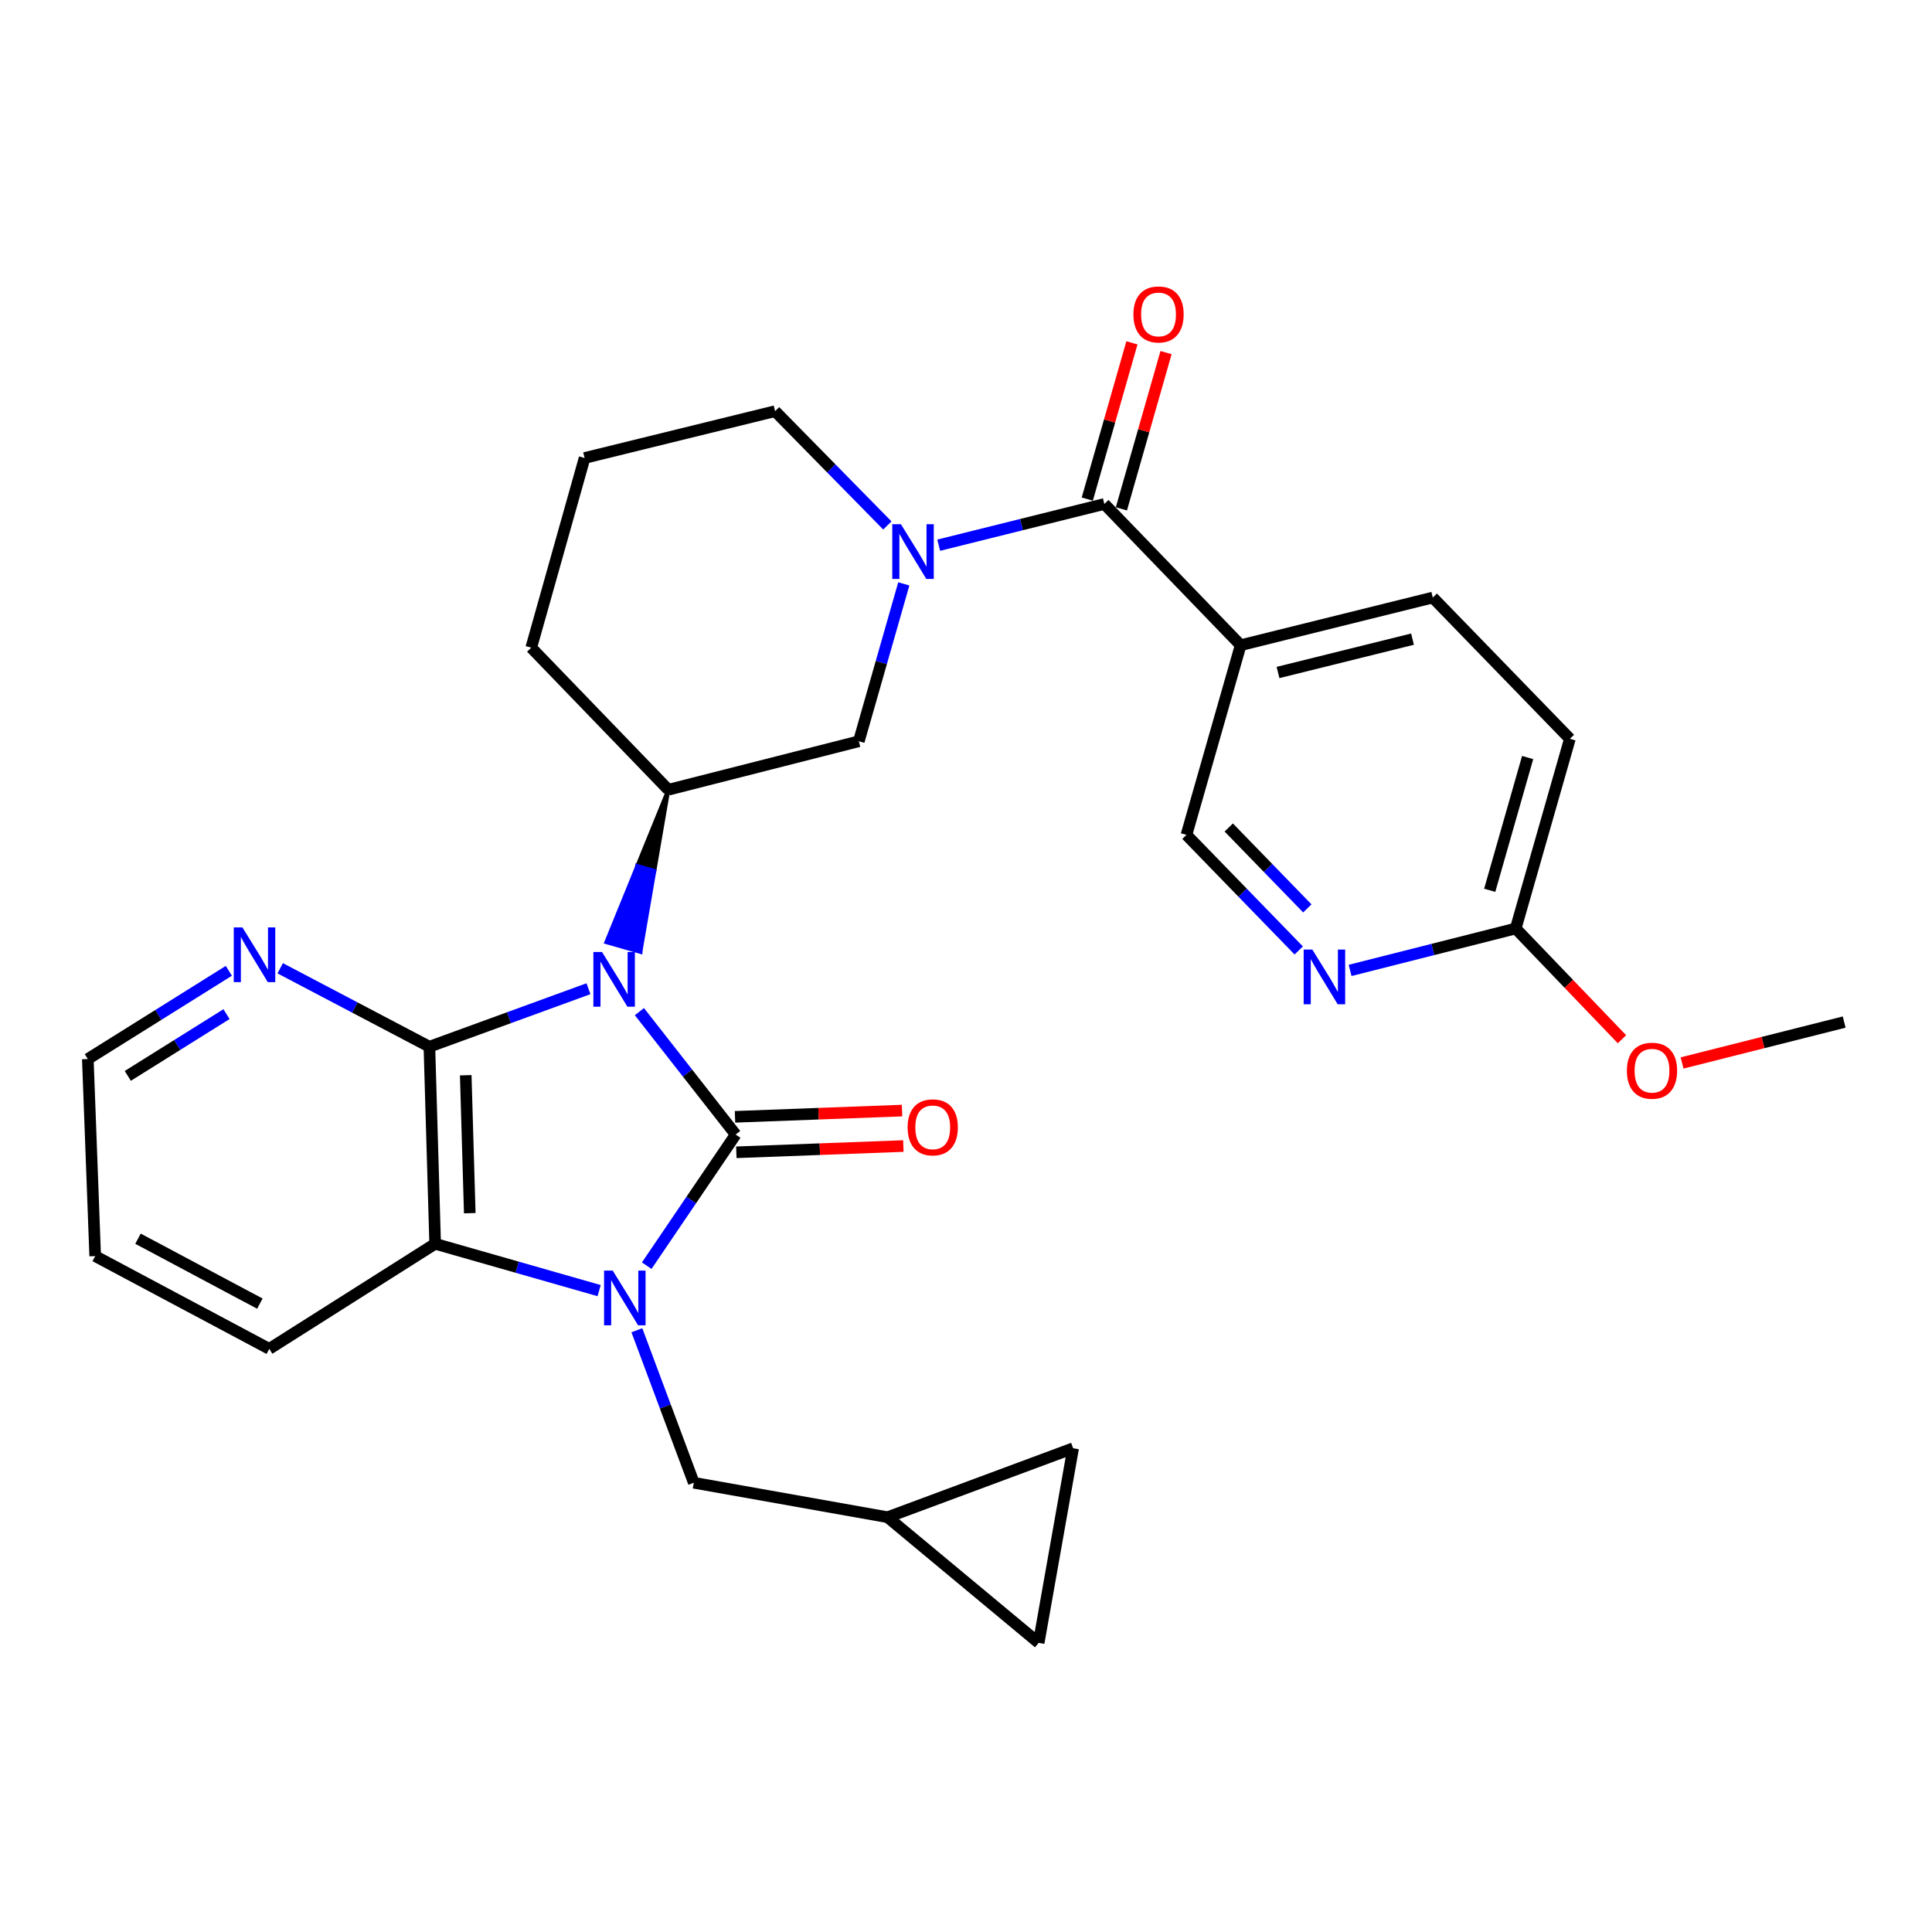 <?xml version='1.0' encoding='iso-8859-1'?>
<svg version='1.1' baseProfile='full'
              xmlns='http://www.w3.org/2000/svg'
                      xmlns:rdkit='http://www.rdkit.org/xml'
                      xmlns:xlink='http://www.w3.org/1999/xlink'
                  xml:space='preserve'
width='1000px' height='1000px' viewBox='0 0 1000 1000'>
<!-- END OF HEADER -->
<rect style='opacity:1.0;fill:#FFFFFF;stroke:none' width='1000' height='1000' x='0' y='0'> </rect>
<path class='bond-0' d='M 330.959,523.628 L 355.87,555.437' style='fill:none;fill-rule:evenodd;stroke:#0000FF;stroke-width:6px;stroke-linecap:butt;stroke-linejoin:miter;stroke-opacity:1' />
<path class='bond-0' d='M 355.87,555.437 L 380.782,587.246' style='fill:none;fill-rule:evenodd;stroke:#000000;stroke-width:6px;stroke-linecap:butt;stroke-linejoin:miter;stroke-opacity:1' />
<path class='bond-2' d='M 304.587,511.76 L 263.422,526.768' style='fill:none;fill-rule:evenodd;stroke:#0000FF;stroke-width:6px;stroke-linecap:butt;stroke-linejoin:miter;stroke-opacity:1' />
<path class='bond-2' d='M 263.422,526.768 L 222.256,541.776' style='fill:none;fill-rule:evenodd;stroke:#000000;stroke-width:6px;stroke-linecap:butt;stroke-linejoin:miter;stroke-opacity:1' />
<path class='bond-6' d='M 345.934,408.771 L 329.877,448.226 L 338.707,450.751 Z' style='fill:#000000;fill-rule:evenodd;fill-opacity:1;stroke:#000000;stroke-width:2px;stroke-linecap:butt;stroke-linejoin:miter;stroke-opacity:1;' />
<path class='bond-6' d='M 329.877,448.226 L 331.48,492.73 L 313.82,487.681 Z' style='fill:#0000FF;fill-rule:evenodd;fill-opacity:1;stroke:#0000FF;stroke-width:2px;stroke-linecap:butt;stroke-linejoin:miter;stroke-opacity:1;' />
<path class='bond-6' d='M 329.877,448.226 L 338.707,450.751 L 331.48,492.73 Z' style='fill:#0000FF;fill-rule:evenodd;fill-opacity:1;stroke:#0000FF;stroke-width:2px;stroke-linecap:butt;stroke-linejoin:miter;stroke-opacity:1;' />
<path class='bond-1' d='M 380.782,587.246 L 357.762,621.176' style='fill:none;fill-rule:evenodd;stroke:#000000;stroke-width:6px;stroke-linecap:butt;stroke-linejoin:miter;stroke-opacity:1' />
<path class='bond-1' d='M 357.762,621.176 L 334.743,655.106' style='fill:none;fill-rule:evenodd;stroke:#0000FF;stroke-width:6px;stroke-linecap:butt;stroke-linejoin:miter;stroke-opacity:1' />
<path class='bond-12' d='M 381.125,596.424 L 424.351,594.807' style='fill:none;fill-rule:evenodd;stroke:#000000;stroke-width:6px;stroke-linecap:butt;stroke-linejoin:miter;stroke-opacity:1' />
<path class='bond-12' d='M 424.351,594.807 L 467.577,593.189' style='fill:none;fill-rule:evenodd;stroke:#FF0000;stroke-width:6px;stroke-linecap:butt;stroke-linejoin:miter;stroke-opacity:1' />
<path class='bond-12' d='M 380.438,578.069 L 423.664,576.452' style='fill:none;fill-rule:evenodd;stroke:#000000;stroke-width:6px;stroke-linecap:butt;stroke-linejoin:miter;stroke-opacity:1' />
<path class='bond-12' d='M 423.664,576.452 L 466.89,574.834' style='fill:none;fill-rule:evenodd;stroke:#FF0000;stroke-width:6px;stroke-linecap:butt;stroke-linejoin:miter;stroke-opacity:1' />
<path class='bond-9' d='M 329.641,688.533 L 344.374,728' style='fill:none;fill-rule:evenodd;stroke:#0000FF;stroke-width:6px;stroke-linecap:butt;stroke-linejoin:miter;stroke-opacity:1' />
<path class='bond-9' d='M 344.374,728 L 359.108,767.467' style='fill:none;fill-rule:evenodd;stroke:#000000;stroke-width:6px;stroke-linecap:butt;stroke-linejoin:miter;stroke-opacity:1' />
<path class='bond-29' d='M 310.11,668.024 L 267.673,655.901' style='fill:none;fill-rule:evenodd;stroke:#0000FF;stroke-width:6px;stroke-linecap:butt;stroke-linejoin:miter;stroke-opacity:1' />
<path class='bond-29' d='M 267.673,655.901 L 225.236,643.779' style='fill:none;fill-rule:evenodd;stroke:#000000;stroke-width:6px;stroke-linecap:butt;stroke-linejoin:miter;stroke-opacity:1' />
<path class='bond-3' d='M 222.256,541.776 L 225.236,643.779' style='fill:none;fill-rule:evenodd;stroke:#000000;stroke-width:6px;stroke-linecap:butt;stroke-linejoin:miter;stroke-opacity:1' />
<path class='bond-3' d='M 241.063,556.54 L 243.149,627.942' style='fill:none;fill-rule:evenodd;stroke:#000000;stroke-width:6px;stroke-linecap:butt;stroke-linejoin:miter;stroke-opacity:1' />
<path class='bond-10' d='M 222.256,541.776 L 183.643,521.474' style='fill:none;fill-rule:evenodd;stroke:#000000;stroke-width:6px;stroke-linecap:butt;stroke-linejoin:miter;stroke-opacity:1' />
<path class='bond-10' d='M 183.643,521.474 L 145.03,501.173' style='fill:none;fill-rule:evenodd;stroke:#0000FF;stroke-width:6px;stroke-linecap:butt;stroke-linejoin:miter;stroke-opacity:1' />
<path class='bond-23' d='M 225.236,643.779 L 139.376,698.168' style='fill:none;fill-rule:evenodd;stroke:#000000;stroke-width:6px;stroke-linecap:butt;stroke-linejoin:miter;stroke-opacity:1' />
<path class='bond-4' d='M 467.805,302.215 L 456.167,342.947' style='fill:none;fill-rule:evenodd;stroke:#0000FF;stroke-width:6px;stroke-linecap:butt;stroke-linejoin:miter;stroke-opacity:1' />
<path class='bond-4' d='M 456.167,342.947 L 444.529,383.679' style='fill:none;fill-rule:evenodd;stroke:#000000;stroke-width:6px;stroke-linecap:butt;stroke-linejoin:miter;stroke-opacity:1' />
<path class='bond-5' d='M 485.872,282.194 L 528.738,271.526' style='fill:none;fill-rule:evenodd;stroke:#0000FF;stroke-width:6px;stroke-linecap:butt;stroke-linejoin:miter;stroke-opacity:1' />
<path class='bond-5' d='M 528.738,271.526 L 571.604,260.858' style='fill:none;fill-rule:evenodd;stroke:#000000;stroke-width:6px;stroke-linecap:butt;stroke-linejoin:miter;stroke-opacity:1' />
<path class='bond-30' d='M 459.294,271.977 L 430.237,242.402' style='fill:none;fill-rule:evenodd;stroke:#0000FF;stroke-width:6px;stroke-linecap:butt;stroke-linejoin:miter;stroke-opacity:1' />
<path class='bond-30' d='M 430.237,242.402 L 401.18,212.826' style='fill:none;fill-rule:evenodd;stroke:#000000;stroke-width:6px;stroke-linecap:butt;stroke-linejoin:miter;stroke-opacity:1' />
<path class='bond-7' d='M 571.604,260.858 L 642.158,333.952' style='fill:none;fill-rule:evenodd;stroke:#000000;stroke-width:6px;stroke-linecap:butt;stroke-linejoin:miter;stroke-opacity:1' />
<path class='bond-18' d='M 580.435,263.381 L 591.988,222.944' style='fill:none;fill-rule:evenodd;stroke:#000000;stroke-width:6px;stroke-linecap:butt;stroke-linejoin:miter;stroke-opacity:1' />
<path class='bond-18' d='M 591.988,222.944 L 603.541,182.507' style='fill:none;fill-rule:evenodd;stroke:#FF0000;stroke-width:6px;stroke-linecap:butt;stroke-linejoin:miter;stroke-opacity:1' />
<path class='bond-18' d='M 562.774,258.335 L 574.327,217.898' style='fill:none;fill-rule:evenodd;stroke:#000000;stroke-width:6px;stroke-linecap:butt;stroke-linejoin:miter;stroke-opacity:1' />
<path class='bond-18' d='M 574.327,217.898 L 585.879,177.461' style='fill:none;fill-rule:evenodd;stroke:#FF0000;stroke-width:6px;stroke-linecap:butt;stroke-linejoin:miter;stroke-opacity:1' />
<path class='bond-8' d='M 345.934,408.771 L 444.529,383.679' style='fill:none;fill-rule:evenodd;stroke:#000000;stroke-width:6px;stroke-linecap:butt;stroke-linejoin:miter;stroke-opacity:1' />
<path class='bond-22' d='M 345.934,408.771 L 274.972,335.228' style='fill:none;fill-rule:evenodd;stroke:#000000;stroke-width:6px;stroke-linecap:butt;stroke-linejoin:miter;stroke-opacity:1' />
<path class='bond-14' d='M 642.158,333.952 L 614.106,432.129' style='fill:none;fill-rule:evenodd;stroke:#000000;stroke-width:6px;stroke-linecap:butt;stroke-linejoin:miter;stroke-opacity:1' />
<path class='bond-19' d='M 642.158,333.952 L 741.61,309.288' style='fill:none;fill-rule:evenodd;stroke:#000000;stroke-width:6px;stroke-linecap:butt;stroke-linejoin:miter;stroke-opacity:1' />
<path class='bond-19' d='M 661.497,348.081 L 731.113,330.816' style='fill:none;fill-rule:evenodd;stroke:#000000;stroke-width:6px;stroke-linecap:butt;stroke-linejoin:miter;stroke-opacity:1' />
<path class='bond-13' d='M 359.108,767.467 L 459.407,785.304' style='fill:none;fill-rule:evenodd;stroke:#000000;stroke-width:6px;stroke-linecap:butt;stroke-linejoin:miter;stroke-opacity:1' />
<path class='bond-26' d='M 118.449,502.492 L 81.952,525.323' style='fill:none;fill-rule:evenodd;stroke:#0000FF;stroke-width:6px;stroke-linecap:butt;stroke-linejoin:miter;stroke-opacity:1' />
<path class='bond-26' d='M 81.952,525.323 L 45.455,548.153' style='fill:none;fill-rule:evenodd;stroke:#000000;stroke-width:6px;stroke-linecap:butt;stroke-linejoin:miter;stroke-opacity:1' />
<path class='bond-26' d='M 117.241,524.913 L 91.693,540.895' style='fill:none;fill-rule:evenodd;stroke:#0000FF;stroke-width:6px;stroke-linecap:butt;stroke-linejoin:miter;stroke-opacity:1' />
<path class='bond-26' d='M 91.693,540.895 L 66.145,556.876' style='fill:none;fill-rule:evenodd;stroke:#000000;stroke-width:6px;stroke-linecap:butt;stroke-linejoin:miter;stroke-opacity:1' />
<path class='bond-11' d='M 672.214,491.956 L 643.16,462.043' style='fill:none;fill-rule:evenodd;stroke:#0000FF;stroke-width:6px;stroke-linecap:butt;stroke-linejoin:miter;stroke-opacity:1' />
<path class='bond-11' d='M 643.16,462.043 L 614.106,432.129' style='fill:none;fill-rule:evenodd;stroke:#000000;stroke-width:6px;stroke-linecap:butt;stroke-linejoin:miter;stroke-opacity:1' />
<path class='bond-11' d='M 676.674,470.185 L 656.336,449.245' style='fill:none;fill-rule:evenodd;stroke:#0000FF;stroke-width:6px;stroke-linecap:butt;stroke-linejoin:miter;stroke-opacity:1' />
<path class='bond-11' d='M 656.336,449.245 L 635.998,428.306' style='fill:none;fill-rule:evenodd;stroke:#000000;stroke-width:6px;stroke-linecap:butt;stroke-linejoin:miter;stroke-opacity:1' />
<path class='bond-33' d='M 698.81,502.287 L 741.67,491.439' style='fill:none;fill-rule:evenodd;stroke:#0000FF;stroke-width:6px;stroke-linecap:butt;stroke-linejoin:miter;stroke-opacity:1' />
<path class='bond-33' d='M 741.67,491.439 L 784.53,480.59' style='fill:none;fill-rule:evenodd;stroke:#000000;stroke-width:6px;stroke-linecap:butt;stroke-linejoin:miter;stroke-opacity:1' />
<path class='bond-15' d='M 459.407,785.304 L 537.613,850.347' style='fill:none;fill-rule:evenodd;stroke:#000000;stroke-width:6px;stroke-linecap:butt;stroke-linejoin:miter;stroke-opacity:1' />
<path class='bond-16' d='M 459.407,785.304 L 555.451,749.609' style='fill:none;fill-rule:evenodd;stroke:#000000;stroke-width:6px;stroke-linecap:butt;stroke-linejoin:miter;stroke-opacity:1' />
<path class='bond-32' d='M 537.613,850.347 L 555.451,749.609' style='fill:none;fill-rule:evenodd;stroke:#000000;stroke-width:6px;stroke-linecap:butt;stroke-linejoin:miter;stroke-opacity:1' />
<path class='bond-17' d='M 784.53,480.59 L 812.571,382.413' style='fill:none;fill-rule:evenodd;stroke:#000000;stroke-width:6px;stroke-linecap:butt;stroke-linejoin:miter;stroke-opacity:1' />
<path class='bond-17' d='M 771.074,460.819 L 790.704,392.095' style='fill:none;fill-rule:evenodd;stroke:#000000;stroke-width:6px;stroke-linecap:butt;stroke-linejoin:miter;stroke-opacity:1' />
<path class='bond-24' d='M 784.53,480.59 L 812.028,509.249' style='fill:none;fill-rule:evenodd;stroke:#000000;stroke-width:6px;stroke-linecap:butt;stroke-linejoin:miter;stroke-opacity:1' />
<path class='bond-24' d='M 812.028,509.249 L 839.526,537.909' style='fill:none;fill-rule:evenodd;stroke:#FF0000;stroke-width:6px;stroke-linecap:butt;stroke-linejoin:miter;stroke-opacity:1' />
<path class='bond-20' d='M 741.61,309.288 L 812.571,382.413' style='fill:none;fill-rule:evenodd;stroke:#000000;stroke-width:6px;stroke-linecap:butt;stroke-linejoin:miter;stroke-opacity:1' />
<path class='bond-21' d='M 401.18,212.826 L 302.585,237.051' style='fill:none;fill-rule:evenodd;stroke:#000000;stroke-width:6px;stroke-linecap:butt;stroke-linejoin:miter;stroke-opacity:1' />
<path class='bond-25' d='M 274.972,335.228 L 302.585,237.051' style='fill:none;fill-rule:evenodd;stroke:#000000;stroke-width:6px;stroke-linecap:butt;stroke-linejoin:miter;stroke-opacity:1' />
<path class='bond-31' d='M 139.376,698.168 L 49.271,650.157' style='fill:none;fill-rule:evenodd;stroke:#000000;stroke-width:6px;stroke-linecap:butt;stroke-linejoin:miter;stroke-opacity:1' />
<path class='bond-31' d='M 134.498,674.756 L 71.424,641.148' style='fill:none;fill-rule:evenodd;stroke:#000000;stroke-width:6px;stroke-linecap:butt;stroke-linejoin:miter;stroke-opacity:1' />
<path class='bond-27' d='M 870.638,550.186 L 912.591,539.603' style='fill:none;fill-rule:evenodd;stroke:#FF0000;stroke-width:6px;stroke-linecap:butt;stroke-linejoin:miter;stroke-opacity:1' />
<path class='bond-27' d='M 912.591,539.603 L 954.545,529.02' style='fill:none;fill-rule:evenodd;stroke:#000000;stroke-width:6px;stroke-linecap:butt;stroke-linejoin:miter;stroke-opacity:1' />
<path class='bond-28' d='M 45.455,548.153 L 49.271,650.157' style='fill:none;fill-rule:evenodd;stroke:#000000;stroke-width:6px;stroke-linecap:butt;stroke-linejoin:miter;stroke-opacity:1' />
<path  class='atom-0' d='M 311.612 492.757
L 320.892 507.757
Q 321.812 509.237, 323.292 511.917
Q 324.772 514.597, 324.852 514.757
L 324.852 492.757
L 328.612 492.757
L 328.612 521.077
L 324.732 521.077
L 314.772 504.677
Q 313.612 502.757, 312.372 500.557
Q 311.172 498.357, 310.812 497.677
L 310.812 521.077
L 307.132 521.077
L 307.132 492.757
L 311.612 492.757
' fill='#0000FF'/>
<path  class='atom-2' d='M 317.142 657.661
L 326.422 672.661
Q 327.342 674.141, 328.822 676.821
Q 330.302 679.501, 330.382 679.661
L 330.382 657.661
L 334.142 657.661
L 334.142 685.981
L 330.262 685.981
L 320.302 669.581
Q 319.142 667.661, 317.902 665.461
Q 316.702 663.261, 316.342 662.581
L 316.342 685.981
L 312.662 685.981
L 312.662 657.661
L 317.142 657.661
' fill='#0000FF'/>
<path  class='atom-5' d='M 466.321 271.342
L 475.601 286.342
Q 476.521 287.822, 478.001 290.502
Q 479.481 293.182, 479.561 293.342
L 479.561 271.342
L 483.321 271.342
L 483.321 299.662
L 479.441 299.662
L 469.481 283.262
Q 468.321 281.342, 467.081 279.142
Q 465.881 276.942, 465.521 276.262
L 465.521 299.662
L 461.841 299.662
L 461.841 271.342
L 466.321 271.342
' fill='#0000FF'/>
<path  class='atom-11' d='M 125.473 480.022
L 134.753 495.022
Q 135.673 496.502, 137.153 499.182
Q 138.633 501.862, 138.713 502.022
L 138.713 480.022
L 142.473 480.022
L 142.473 508.342
L 138.593 508.342
L 128.633 491.942
Q 127.473 490.022, 126.233 487.822
Q 125.033 485.622, 124.673 484.942
L 124.673 508.342
L 120.993 508.342
L 120.993 480.022
L 125.473 480.022
' fill='#0000FF'/>
<path  class='atom-12' d='M 679.256 491.492
L 688.536 506.492
Q 689.456 507.972, 690.936 510.652
Q 692.416 513.332, 692.496 513.492
L 692.496 491.492
L 696.256 491.492
L 696.256 519.812
L 692.376 519.812
L 682.416 503.412
Q 681.256 501.492, 680.016 499.292
Q 678.816 497.092, 678.456 496.412
L 678.456 519.812
L 674.776 519.812
L 674.776 491.492
L 679.256 491.492
' fill='#0000FF'/>
<path  class='atom-13' d='M 469.785 583.51
Q 469.785 576.71, 473.145 572.91
Q 476.505 569.11, 482.785 569.11
Q 489.065 569.11, 492.425 572.91
Q 495.785 576.71, 495.785 583.51
Q 495.785 590.39, 492.385 594.31
Q 488.985 598.19, 482.785 598.19
Q 476.545 598.19, 473.145 594.31
Q 469.785 590.43, 469.785 583.51
M 482.785 594.99
Q 487.105 594.99, 489.425 592.11
Q 491.785 589.19, 491.785 583.51
Q 491.785 577.95, 489.425 575.15
Q 487.105 572.31, 482.785 572.31
Q 478.465 572.31, 476.105 575.11
Q 473.785 577.91, 473.785 583.51
Q 473.785 589.23, 476.105 592.11
Q 478.465 594.99, 482.785 594.99
' fill='#FF0000'/>
<path  class='atom-19' d='M 586.656 162.751
Q 586.656 155.951, 590.016 152.151
Q 593.376 148.351, 599.656 148.351
Q 605.936 148.351, 609.296 152.151
Q 612.656 155.951, 612.656 162.751
Q 612.656 169.631, 609.256 173.551
Q 605.856 177.431, 599.656 177.431
Q 593.416 177.431, 590.016 173.551
Q 586.656 169.671, 586.656 162.751
M 599.656 174.231
Q 603.976 174.231, 606.296 171.351
Q 608.656 168.431, 608.656 162.751
Q 608.656 157.191, 606.296 154.391
Q 603.976 151.551, 599.656 151.551
Q 595.336 151.551, 592.976 154.351
Q 590.656 157.151, 590.656 162.751
Q 590.656 168.471, 592.976 171.351
Q 595.336 174.231, 599.656 174.231
' fill='#FF0000'/>
<path  class='atom-25' d='M 842.073 554.193
Q 842.073 547.393, 845.433 543.593
Q 848.793 539.793, 855.073 539.793
Q 861.353 539.793, 864.713 543.593
Q 868.073 547.393, 868.073 554.193
Q 868.073 561.073, 864.673 564.993
Q 861.273 568.873, 855.073 568.873
Q 848.833 568.873, 845.433 564.993
Q 842.073 561.113, 842.073 554.193
M 855.073 565.673
Q 859.393 565.673, 861.713 562.793
Q 864.073 559.873, 864.073 554.193
Q 864.073 548.633, 861.713 545.833
Q 859.393 542.993, 855.073 542.993
Q 850.753 542.993, 848.393 545.793
Q 846.073 548.593, 846.073 554.193
Q 846.073 559.913, 848.393 562.793
Q 850.753 565.673, 855.073 565.673
' fill='#FF0000'/>
</svg>
